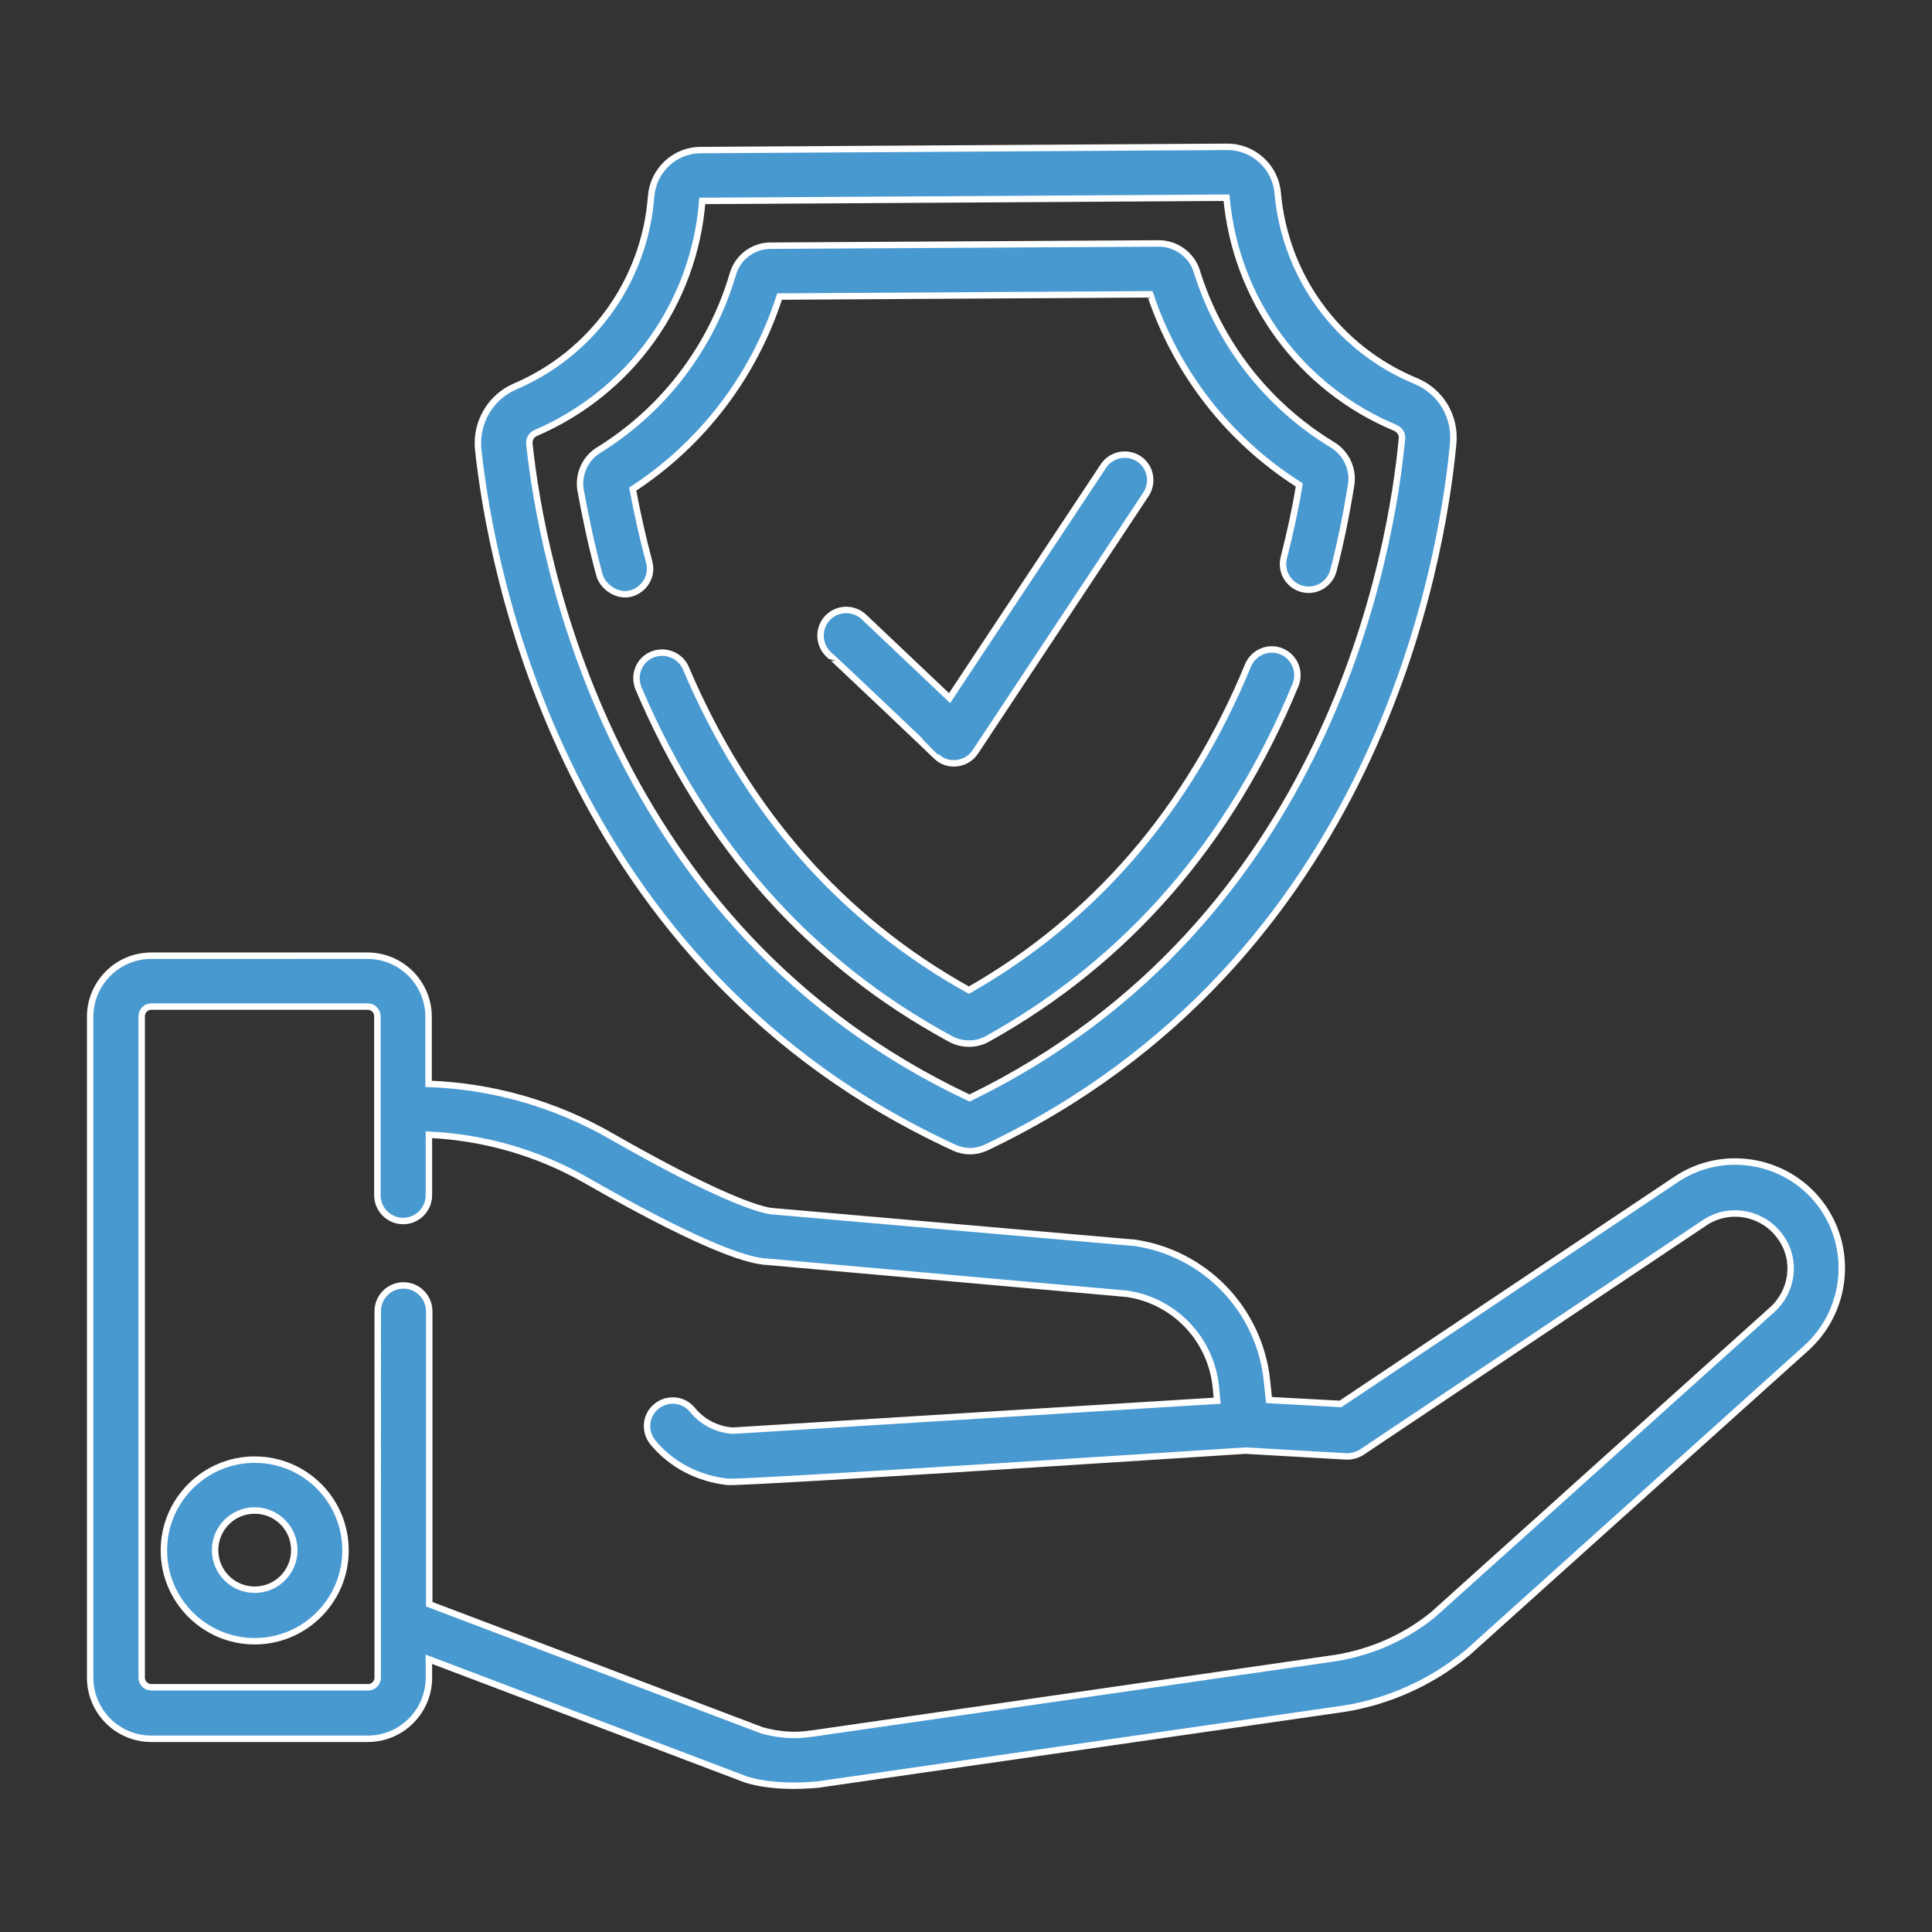 <?xml version="1.0" encoding="utf-8"?>
<!-- Generator: Adobe Illustrator 24.1.2, SVG Export Plug-In . SVG Version: 6.00 Build 0)  -->
<svg version="1.1" id="Layer_1" xmlns="http://www.w3.org/2000/svg" xmlns:xlink="http://www.w3.org/1999/xlink" x="0px" y="0px"
	 viewBox="0 0 60 60" style="enable-background:new 0 0 60 60;" xml:space="preserve" width="60px" height="60px">
<rect x="0" y="0" width="60" height="60" fill="#333333" stroke="none"/>
<style type="text/css">
	.st0{fill:#4999D1;stroke:#FFFFFF;stroke-width:0.2;stroke-miterlimit:10;}
</style>
<g>
	<path class="st0" d="M29.08,23.49c0.35,0.34,0.94,0.27,1.21-0.14l5.3-8c0.24-0.37,0.14-0.86-0.22-1.1
		c-0.37-0.24-0.86-0.14-1.1,0.22l-4.78,7.21l-2.66-2.52c-0.32-0.3-0.82-0.29-1.13,0.03c-0.3,0.32-0.29,0.82,0.03,1.13
		C25.74,20.31,29.08,23.48,29.08,23.49z"/>
	<path class="st0" d="M29.63,35.64c0.15,0.07,0.32,0.11,0.49,0.11h0.01c0.17,0,0.34-0.04,0.49-0.11
		c12.12-5.76,14.17-18.2,14.51-21.87c0.08-0.84-0.39-1.62-1.17-1.94c-2.41-1-4.05-3.24-4.28-5.84c-0.07-0.8-0.75-1.43-1.56-1.43
		H38.1l-16.33,0.1c-0.82,0-1.49,0.63-1.55,1.45c-0.2,2.6-1.82,4.86-4.22,5.89c-0.77,0.33-1.23,1.12-1.15,1.95
		C15.24,17.61,17.44,30.02,29.63,35.64z M16.63,13.45c2.94-1.26,4.93-4.02,5.18-7.21l16.28-0.1c0.29,3.19,2.3,5.92,5.25,7.15
		c0.13,0.06,0.21,0.19,0.2,0.32c-0.32,3.44-2.23,15.05-13.43,20.49C18.85,28.8,16.8,17.21,16.44,13.78
		C16.43,13.64,16.5,13.51,16.63,13.45z"/>
	<path class="st0" d="M18.62,17.87c0.1,0.35,0.55,0.68,0.98,0.56c0.42-0.12,0.68-0.55,0.56-0.98c-0.2-0.75-0.37-1.51-0.51-2.26
		c2.16-1.41,3.77-3.52,4.56-5.98l11.51-0.07c0.82,2.45,2.45,4.54,4.63,5.92c-0.12,0.75-0.29,1.51-0.48,2.26
		c-0.11,0.43,0.15,0.86,0.57,0.97c0.43,0.11,0.86-0.15,0.97-0.57c0.23-0.88,0.41-1.78,0.55-2.66c0.08-0.49-0.15-0.98-0.57-1.24
		c-2.03-1.23-3.53-3.15-4.23-5.42C37,7.91,36.52,7.56,35.99,7.56h-0.01L23.93,7.63c-0.54,0-1.02,0.36-1.17,0.88
		c-0.67,2.28-2.15,4.22-4.17,5.47c-0.42,0.26-0.64,0.75-0.56,1.24C18.19,16.1,18.38,16.99,18.62,17.87z"/>
	<path class="st0" d="M39.8,20.23c-0.41-0.17-0.87,0.03-1.04,0.43c-1.84,4.46-4.76,7.86-8.67,10.09c-3.94-2.19-6.9-5.55-8.79-10
		c-0.17-0.4-0.64-0.59-1.05-0.42c-0.41,0.17-0.59,0.64-0.42,1.05c2.07,4.86,5.32,8.52,9.68,10.88c0.18,0.1,0.38,0.15,0.58,0.15
		c0.21,0,0.41-0.05,0.6-0.16c4.32-2.41,7.53-6.1,9.54-10.97C40.4,20.87,40.21,20.4,39.8,20.23z"/>
	<path class="st0" d="M7.91,45.33c-1.55,0-2.82,1.26-2.82,2.82s1.27,2.82,2.82,2.82c1.55,0,2.82-1.26,2.82-2.82
		S9.47,45.33,7.91,45.33z M7.91,49.37c-0.68,0-1.23-0.55-1.23-1.23c0-0.68,0.55-1.23,1.23-1.23c0.68,0,1.23,0.55,1.23,1.23
		C9.14,48.82,8.59,49.37,7.91,49.37z"/>
	<path class="st0" d="M56.63,37.52c-1.02-1.5-3.08-1.9-4.58-0.89l-10.42,6.97l-2.22-0.12l-0.06-0.57c-0.22-2.23-1.93-4.01-4.15-4.32
		c-0.01,0-0.03,0-0.04,0l-11.23-0.98c-0.38-0.06-1.6-0.41-4.94-2.32c-1.74-1-3.69-1.56-5.68-1.63v-2.08c0-1.05-0.85-1.9-1.9-1.9H4.7
		c-1.05,0-1.9,0.85-1.9,1.9V52.1c0,1.05,0.85,1.9,1.9,1.9h6.72c1.05,0,1.9-0.85,1.9-1.9v-0.57l9.81,3.72
		c0.02,0.01,0.82,0.31,2.28,0.17c0,0,16.3-2.35,16.3-2.35c0,0,0.01,0,0.01,0c1.39-0.22,2.71-0.81,3.8-1.7
		c0.01-0.01,0.02-0.02,0.03-0.02l10.53-9.47C57.33,40.76,57.56,38.9,56.63,37.52z M55.03,40.68l-10.52,9.46
		c-0.87,0.71-1.92,1.17-3.02,1.35l-16.29,2.35c0,0-0.01,0-0.01,0c0,0-0.01,0-0.01,0c-0.49,0.08-0.99,0.04-1.51-0.1l-10.34-3.92v-9.1
		c0-0.44-0.36-0.8-0.8-0.8c-0.44,0-0.8,0.36-0.8,0.8V52.1c0,0.17-0.14,0.3-0.3,0.3H4.7c-0.17,0-0.3-0.14-0.3-0.3V31.56
		c0-0.17,0.14-0.3,0.3-0.3h6.72c0.17,0,0.3,0.14,0.3,0.3v5.56c0,0.44,0.36,0.8,0.8,0.8c0.44,0,0.8-0.36,0.8-0.8v-1.88
		c1.71,0.08,3.39,0.56,4.89,1.42c4.03,2.31,5.15,2.47,5.52,2.52c0.01,0,0.03,0,0.04,0L35,40.18c1.48,0.22,2.61,1.41,2.76,2.9
		l0.04,0.42l-15.03,0.93c-0.01,0-0.02,0-0.03,0c-0.49-0.04-0.93-0.27-1.24-0.65c-0.28-0.34-0.78-0.38-1.12-0.1
		c-0.34,0.28-0.38,0.78-0.1,1.12c0.58,0.7,1.41,1.12,2.32,1.22c0.49,0.05,16.08-0.97,16.08-0.97l3.12,0.18
		c0.17,0.01,0.34-0.04,0.49-0.13l10.64-7.12c0.78-0.53,1.85-0.32,2.38,0.46C55.8,39.13,55.68,40.1,55.03,40.68z"/>
</g>
</svg>
